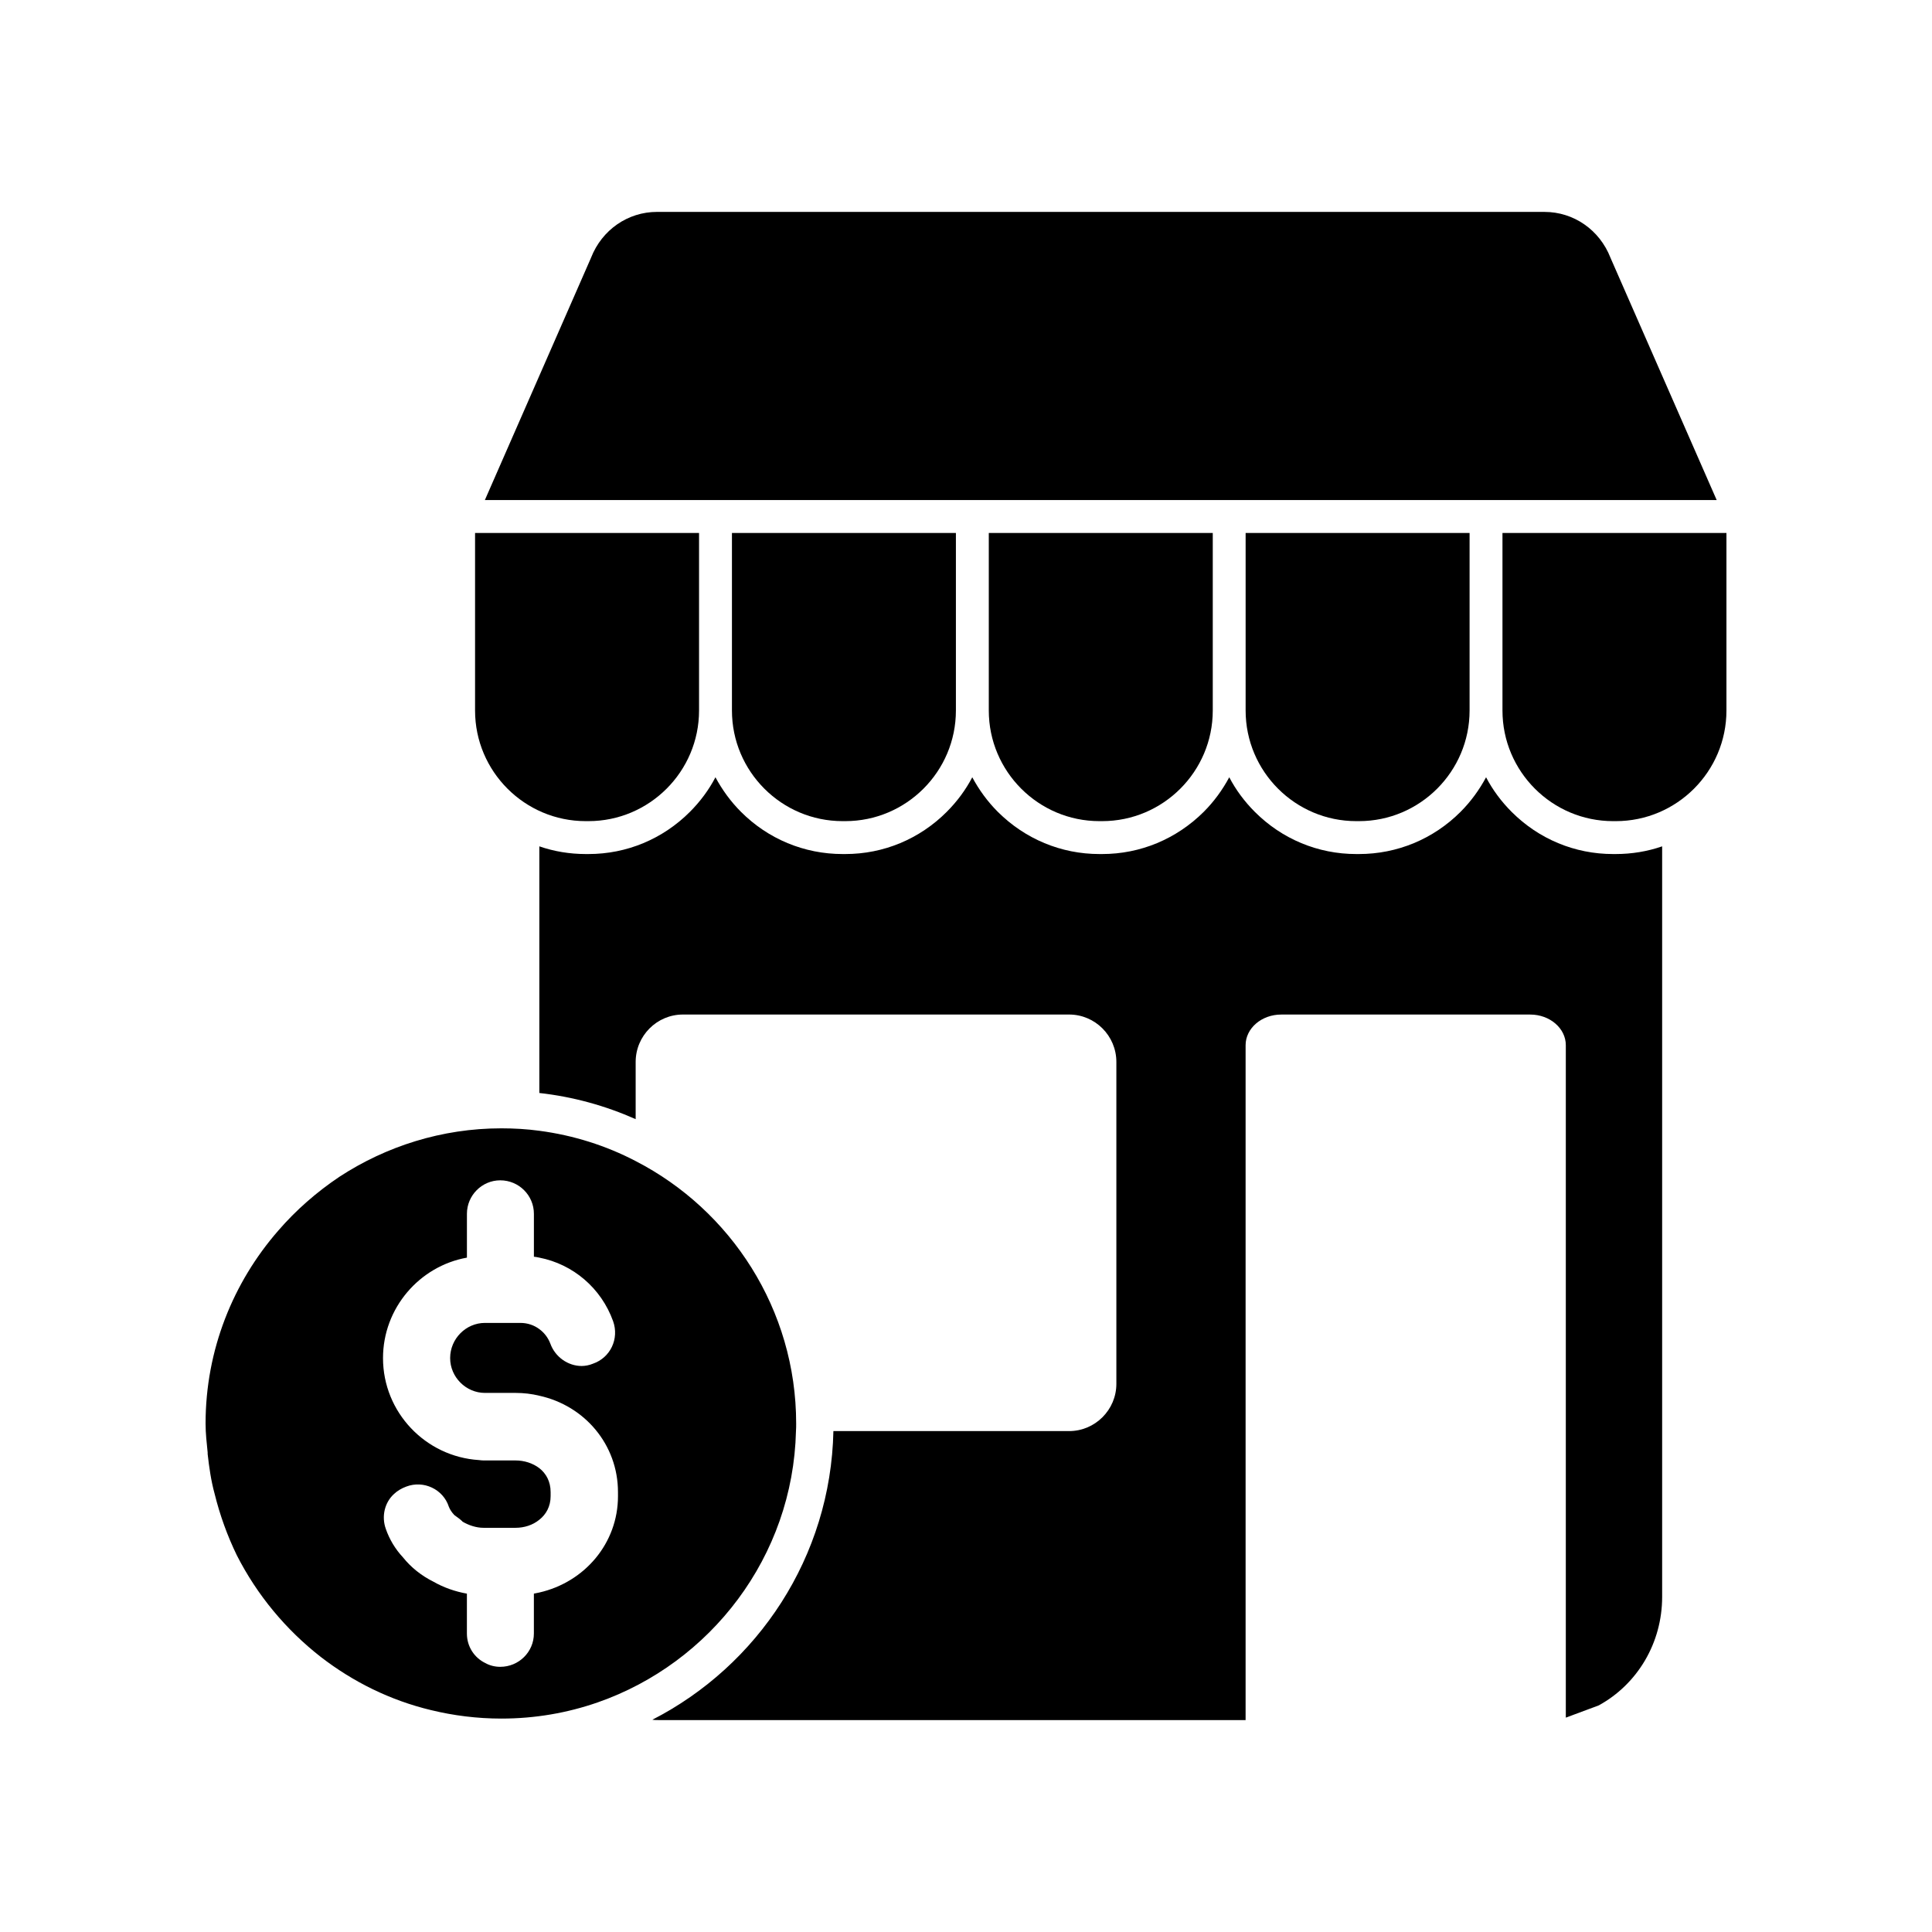 <?xml version="1.0" encoding="UTF-8"?>
<!-- Uploaded to: ICON Repo, www.svgrepo.com, Generator: ICON Repo Mixer Tools -->
<svg fill="#000000" width="800px" height="800px" version="1.1" viewBox="144 144 512 512" xmlns="http://www.w3.org/2000/svg">
 <g>
  <path d="m299.22 361.61h0.715c16.168 0 29.32-13.156 29.32-29.32v-47.051h-59.359v47.051c0 16.164 13.156 29.32 29.324 29.32z"/>
  <path d="m367.29 361.61h0.715c16.168 0 29.32-13.156 29.32-29.32v-47.051h-59.352v47.051c0 16.164 13.148 29.32 29.316 29.32z"/>
  <path d="m435.36 361.61h0.715c16.168 0 29.32-13.156 29.32-29.32v-47.051h-59.355v47.051c0 16.164 13.152 29.32 29.32 29.32z"/>
  <path d="m503.42 361.61h0.715c16.168 0 29.32-13.156 29.32-29.32v-47.051h-59.352v47.051c0 16.164 13.148 29.32 29.316 29.32z"/>
  <path d="m542.17 285.24v47.051c0 16.168 13.156 29.32 29.32 29.32h0.715c16.168 0 29.32-13.156 29.32-29.32v-47.051z"/>
  <path d="m570.85 212.44c-0.023-0.055-0.047-0.105-0.066-0.16-2.887-7.367-9.742-12.121-17.477-12.121l-235.19-0.004c-7.734 0-14.594 4.758-17.477 12.121-0.02 0.055-0.047 0.105-0.066 0.16l-28.082 64.09h326.45z"/>
  <path d="m571.48 370.33c-10.172 0-19.695-3.988-26.875-11.168-2.742-2.746-5.039-5.836-6.781-9.176-1.793 3.34-4.039 6.434-6.781 9.176-7.18 7.18-16.75 11.168-26.922 11.168h-0.699c-10.172 0-19.695-3.988-26.875-11.168-2.742-2.746-5.039-5.836-6.781-9.176-1.793 3.34-4.039 6.434-6.781 9.176-7.231 7.18-16.75 11.168-26.922 11.168h-0.699c-10.172 0-19.695-3.988-26.922-11.168-2.742-2.746-4.988-5.836-6.781-9.176-1.742 3.34-4.039 6.434-6.781 9.176-7.18 7.18-16.703 11.168-26.875 11.168h-0.703c-10.172 0-19.746-3.988-26.922-11.168-2.742-2.746-4.988-5.836-6.781-9.176-1.742 3.34-4.039 6.434-6.781 9.176-7.18 7.18-16.703 11.168-26.875 11.168h-0.699c-4.289 0-8.43-0.695-12.316-2.039v65.363c8.973 0.996 17.551 3.391 25.527 6.934v-15.16c0-6.934 5.633-12.566 12.516-12.566h102.36c6.883 0 12.516 5.633 12.516 12.566v85.309c0 6.883-5.633 12.516-12.516 12.516h-62.473c-0.699 33.355-20.043 62.176-47.969 76.488 0.598 0.102 1.246 0.102 1.895 0.102h155.31v-178.85c0-4.488 4.238-8.125 9.422-8.125h66.016c5.184 0 9.422 3.637 9.422 8.125v178.2l8.727-3.246c10.273-5.633 16.801-16.555 16.801-28.766v-198.89c-3.891 1.344-8.027 2.039-12.316 2.039z"/>
  <path d="m354.94 523.25c0.051-0.648 0.051-1.344 0.051-1.996 0-30.266-17.352-56.594-42.531-69.555-7.828-4.09-16.453-6.832-25.527-8.031-3.289-0.449-6.68-0.648-10.07-0.648-15.805 0-30.566 4.785-42.879 12.816-6.031 4.035-11.566 8.871-16.254 14.309-11.922 13.668-19.25 31.562-19.25 51.113 0 2.644 0.297 5.082 0.551 7.68v0.398c0.398 3.543 0.898 7.078 1.844 10.52 1.395 5.684 3.391 11.168 5.883 16.305 5.387 10.57 13.012 19.746 22.289 26.973 8.523 6.578 18.348 11.465 29.172 14.062 5.934 1.445 12.219 2.246 18.645 2.246 8.922 0 17.504-1.496 25.527-4.289 29.914-10.426 51.754-38.594 52.551-71.902zm-47.168 17.254c0 12.465-8.828 22.789-20.844 25.527-0.449 0.102-0.945 0.203-1.445 0.297v10.57c0 4.887-3.988 8.828-8.922 8.828-1.395 0-2.793-0.348-3.941-0.996-2.891-1.395-4.887-4.336-4.887-7.828v-10.57c-3.094-0.551-6.133-1.598-8.922-3.195-3.094-1.543-5.883-3.738-8.027-6.43-2.047-2.191-3.594-4.793-4.539-7.531-1.199-3.34-0.297-7.031 2.191-9.273 0.848-0.801 1.996-1.496 3.238-1.945 4.586-1.742 9.773 0.699 11.27 5.336 0.297 0.746 0.746 1.445 1.395 2.141l0.102 0.102c0.699 0.5 1.395 0.996 2.047 1.598 0.051 0 0.051 0.102 0.051 0.102 1.691 0.996 3.688 1.648 5.582 1.648h8.523c2.242 0 4.539-0.699 6.281-2.141 1.793-1.395 2.992-3.543 2.992-6.231v-1.098c0-2.793-1.199-4.938-2.992-6.332-1.742-1.344-4.039-2.047-6.281-2.047h-8.473c-0.398 0-0.797-0.051-1.246-0.102-14.16-0.898-25.426-12.664-25.426-27.023 0-13.262 9.672-24.379 22.238-26.625v-11.617c0-4.887 3.988-8.871 8.828-8.871 4.938 0 8.922 3.988 8.922 8.871v11.371c0.5 0.051 0.996 0.145 1.445 0.246 8.926 1.742 16.402 8.074 19.547 16.852 1.648 4.641-0.699 9.672-5.387 11.27-0.945 0.398-2.047 0.594-2.941 0.594-3.594 0-7.027-2.344-8.328-5.981-0.598-1.547-1.598-2.84-2.891-3.789-1.395-1.047-3.141-1.648-5.039-1.648h-9.375c-5.039 0-9.227 4.191-9.227 9.324 0 5.039 4.188 9.227 9.227 9.227h8.125c2.144 0 4.289 0.25 6.281 0.746 12.066 2.644 20.844 13.012 20.844 25.527z"/>
 </g>
</svg>